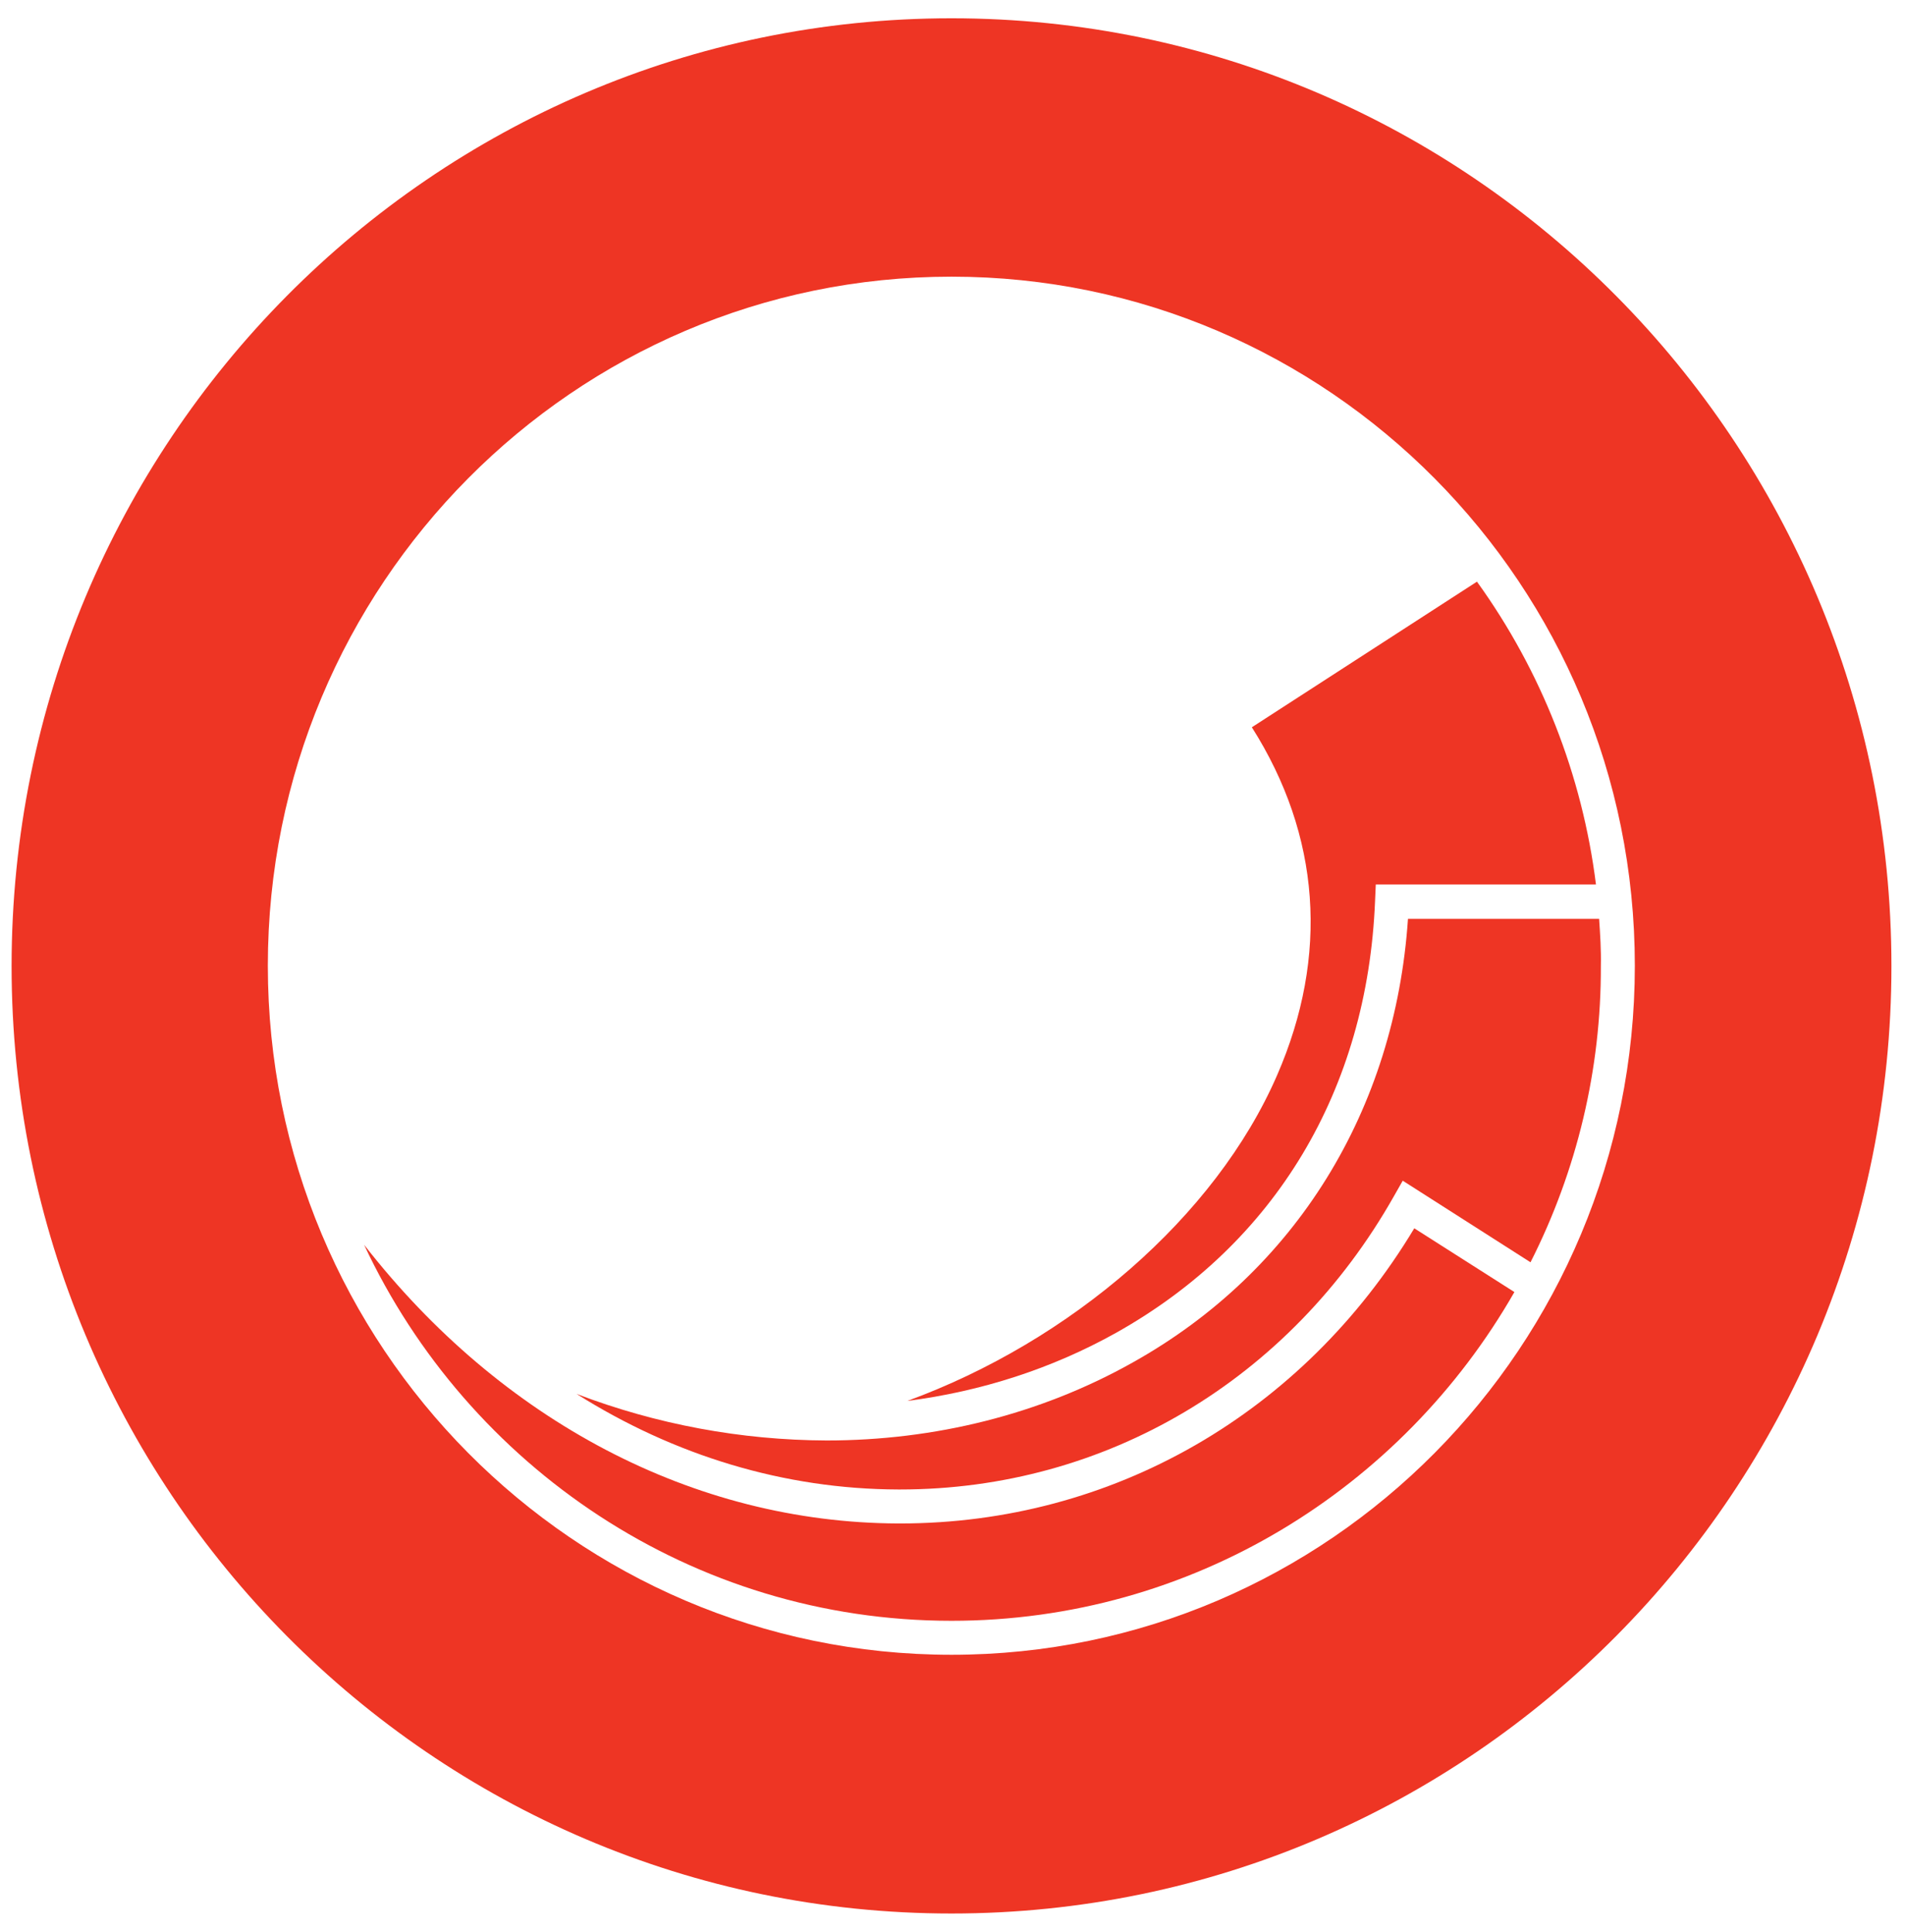 <svg width="72" height="73" viewBox="0 0 72 73" fill="none" xmlns="http://www.w3.org/2000/svg">
<path fill-rule="evenodd" clip-rule="evenodd" d="M34.295 52.939C37.074 52.582 39.759 51.722 42.194 50.359C48.201 46.986 51.68 41.191 51.971 34.046L51.998 33.424H60.32C59.804 29.296 58.256 25.353 55.822 21.98L47.314 27.483C49.907 31.572 50.238 36.11 48.267 40.635C45.938 45.993 40.447 50.69 34.295 52.939Z" fill="#EE3524"/>
<path fill-rule="evenodd" clip-rule="evenodd" d="M60.439 34.721H53.215C52.725 41.958 48.968 48.044 42.816 51.484C39.31 53.455 35.314 54.434 31.239 54.434C28.011 54.421 24.809 53.826 21.792 52.675C25.483 55.003 29.638 56.273 33.951 56.286H34.017C41.784 56.286 48.756 52.145 52.686 45.199L53.017 44.617L57.846 47.7C59.605 44.233 60.518 40.396 60.505 36.507C60.518 35.898 60.479 35.303 60.439 34.721Z" fill="#EE3524"/>
<path fill-rule="evenodd" clip-rule="evenodd" d="M34.017 57.57H33.951C26.211 57.544 18.934 53.68 13.761 47.038C17.691 55.427 26.158 61.248 35.962 61.248C45.052 61.248 52.99 56.247 57.237 48.825L53.453 46.416C49.246 53.416 42.035 57.57 34.017 57.57Z" fill="#EE3524"/>
<path fill-rule="evenodd" clip-rule="evenodd" d="M35.962 0.691C16.341 0.691 0.438 16.727 0.438 36.507C0.438 56.287 16.341 72.309 35.962 72.309C55.583 72.309 71.487 56.287 71.487 36.507C71.487 16.727 55.583 0.691 35.962 0.691ZM35.962 62.532C21.7 62.532 10.123 50.875 10.123 36.493C10.123 22.112 21.686 10.455 35.962 10.455C50.225 10.455 61.789 22.112 61.789 36.493C61.789 50.875 50.225 62.532 35.962 62.532Z" fill="#EE3524"/>
</svg>
